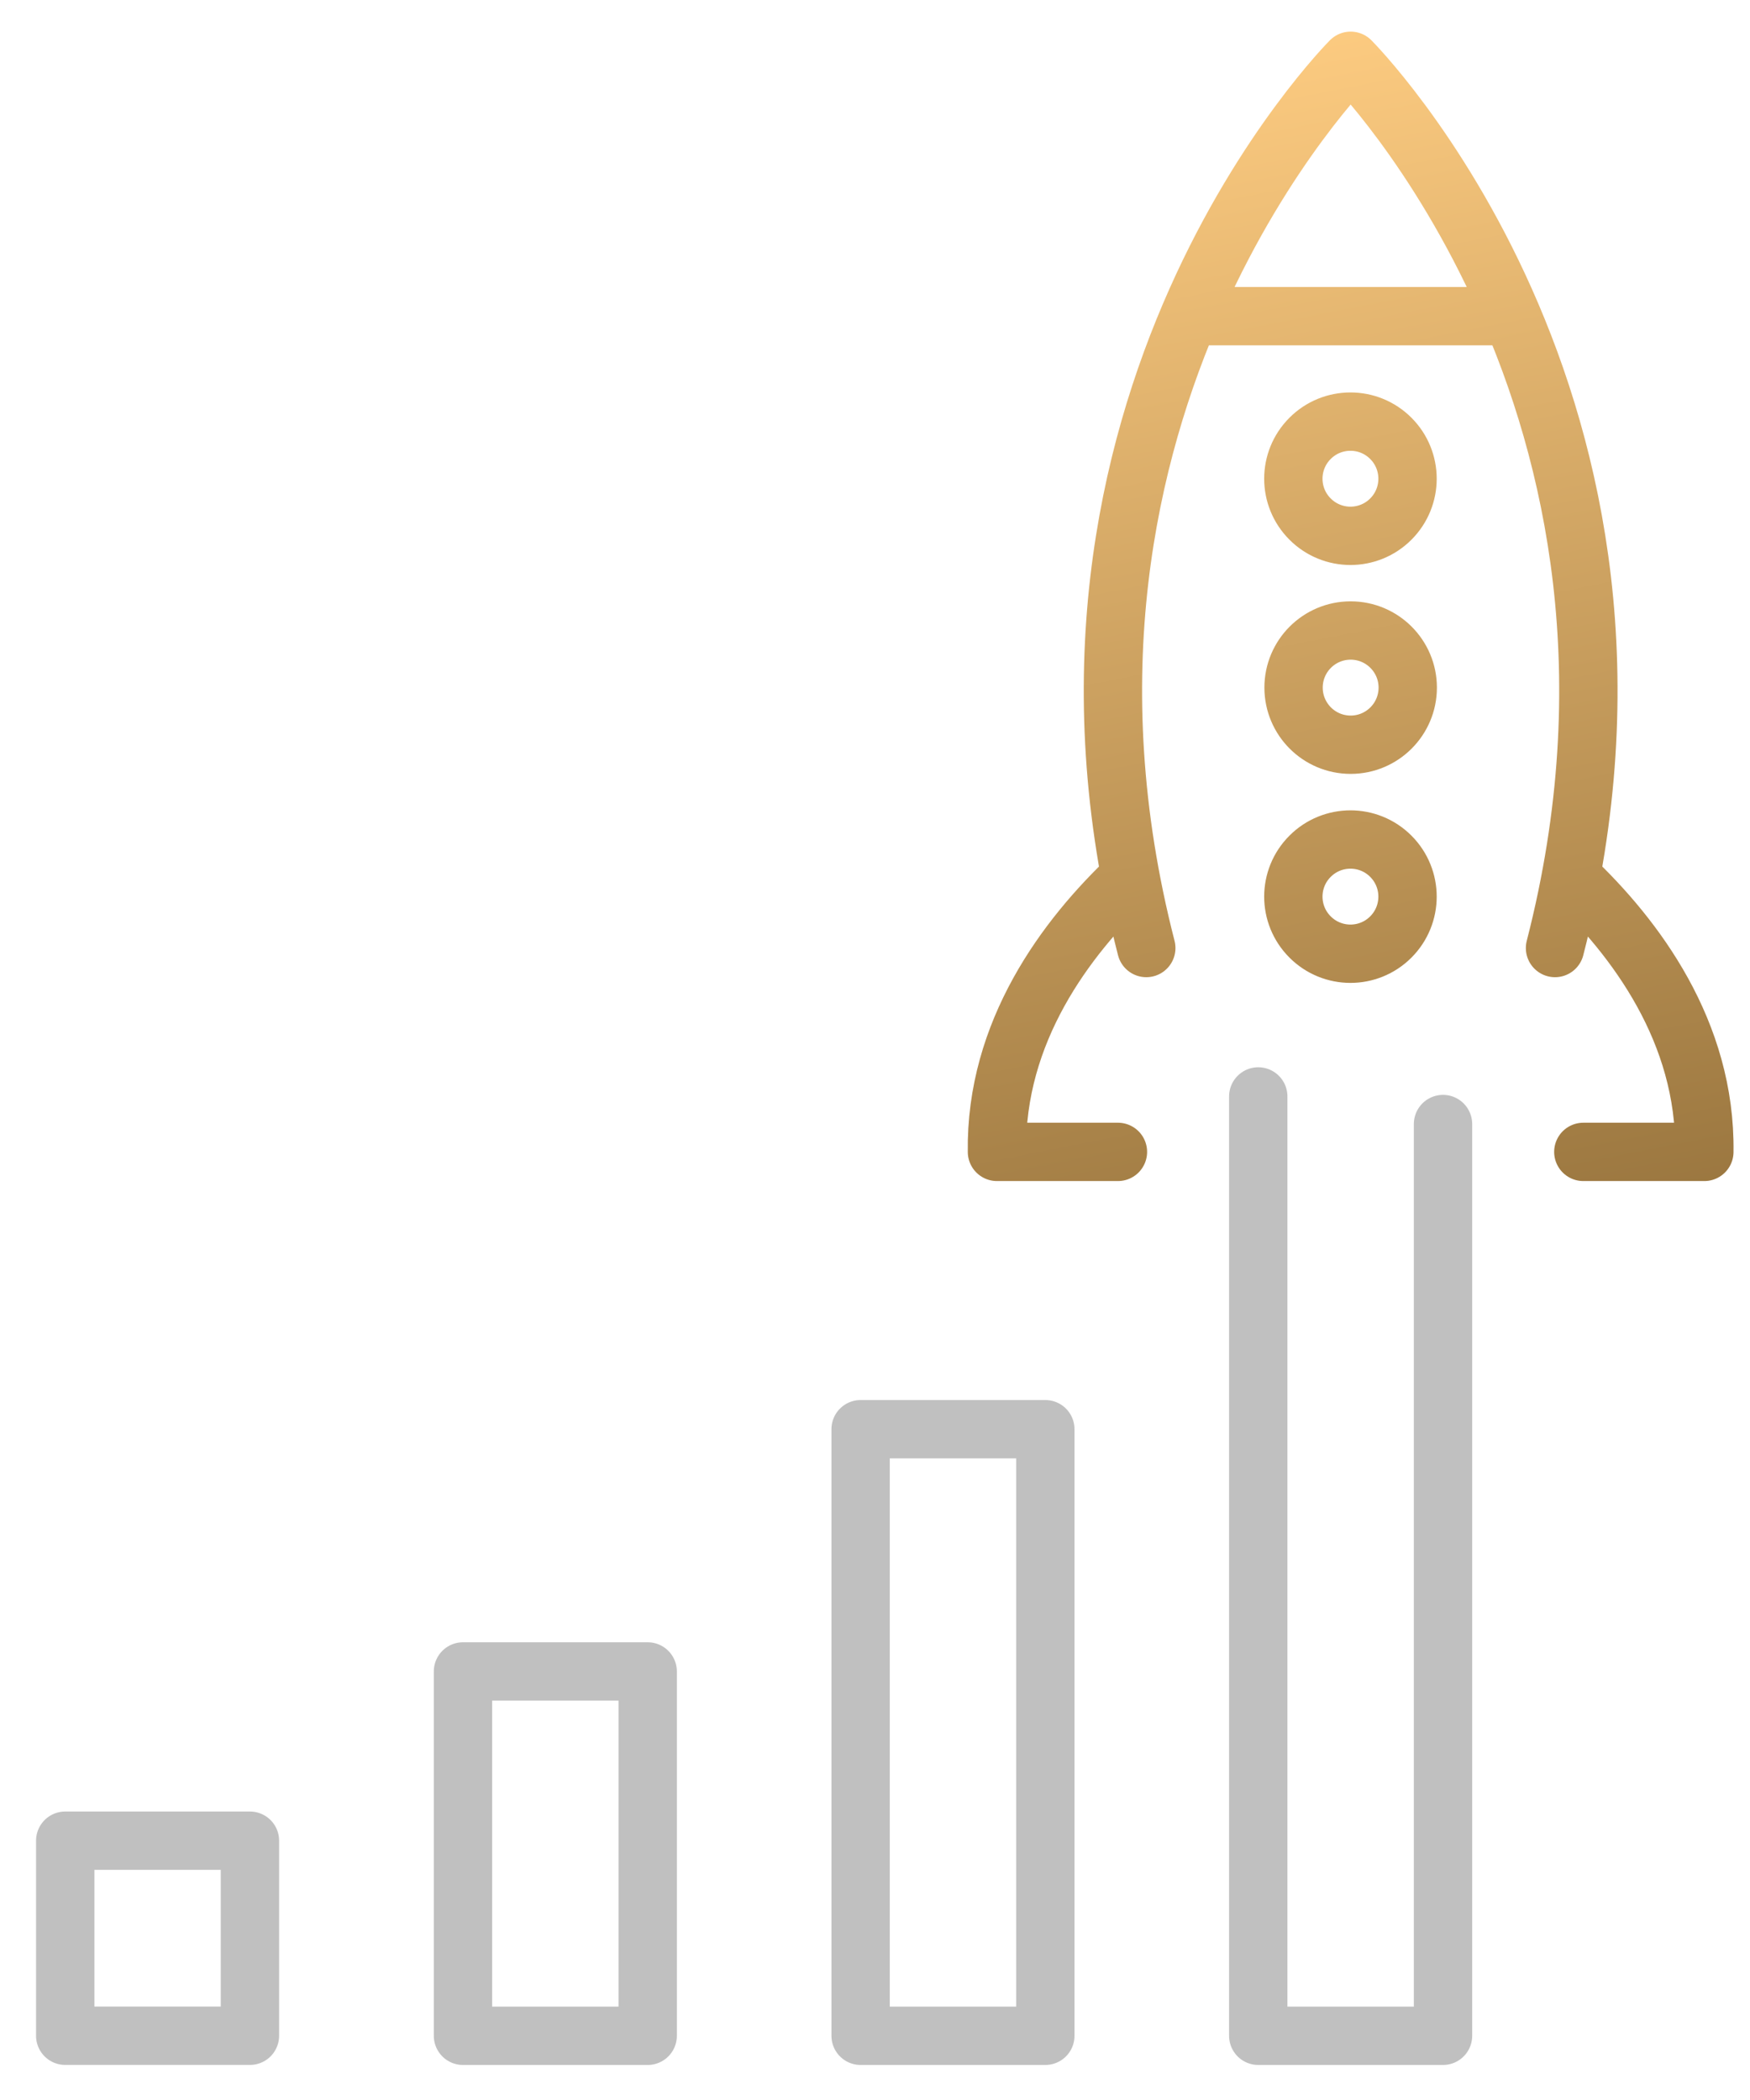 <?xml version="1.0" encoding="UTF-8"?> <svg xmlns="http://www.w3.org/2000/svg" width="45" height="54" viewBox="0 0 45 54" fill="none"> <path d="M6.427 47.332H1.677V52.348H6.427V47.332Z" stroke="#C0C0C0" stroke-width="1.5" stroke-miterlimit="10" stroke-linecap="round" stroke-linejoin="round"></path> <path d="M16.655 42.98H11.905V52.349H16.655V42.98Z" stroke="#C0C0C0" stroke-width="1.5" stroke-miterlimit="10" stroke-linecap="round" stroke-linejoin="round"></path> <path d="M26.88 36.751H22.13V52.349H26.88V36.751Z" stroke="#C0C0C0" stroke-width="1.5" stroke-miterlimit="10" stroke-linecap="round" stroke-linejoin="round"></path> <path d="M32.355 28.194V52.349H37.106V28.904" stroke="#C0C0C0" stroke-width="1.5" stroke-miterlimit="10" stroke-linecap="round" stroke-linejoin="round"></path> <path d="M29.068 22.544C27.405 24.113 25.591 26.536 25.636 29.62H28.747M40.392 22.542C42.055 24.111 43.87 26.536 43.826 29.62H40.714M39.986 24.378C43.578 10.41 34.731 1.563 34.731 1.563C34.731 1.563 25.884 10.41 29.476 24.378M30.664 8.13H38.797M35.764 11.272C36.337 11.845 36.337 12.775 35.764 13.348C35.191 13.922 34.261 13.922 33.688 13.348C33.114 12.775 33.114 11.845 33.688 11.272C34.261 10.698 35.191 10.698 35.764 11.272ZM36.199 17.681C36.199 16.871 35.541 16.213 34.731 16.213C33.92 16.213 33.263 16.871 33.263 17.681C33.263 18.492 33.92 19.15 34.731 19.15C35.541 19.15 36.199 18.493 36.199 17.681ZM35.764 22.018C36.337 22.591 36.337 23.521 35.764 24.094C35.191 24.668 34.261 24.668 33.688 24.094C33.114 23.521 33.114 22.591 33.688 22.018C34.261 21.444 35.191 21.444 35.764 22.018Z" stroke="url(#paint0_linear)" stroke-width="1.5" stroke-miterlimit="10" stroke-linecap="round" stroke-linejoin="round"></path> <defs> <linearGradient id="paint0_linear" x1="25.635" y1="1.563" x2="31.898" y2="33.344" gradientUnits="userSpaceOnUse"> <stop stop-color="#FFCD82"></stop> <stop offset="1" stop-color="#9A763F"></stop> </linearGradient> </defs> </svg> 